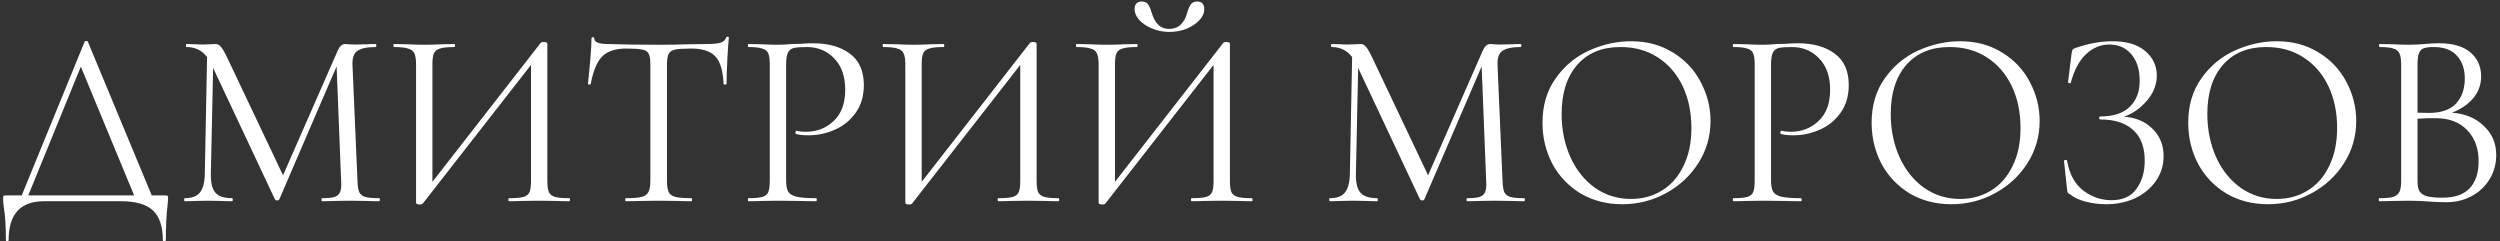 <?xml version="1.0" encoding="UTF-8"?> <svg xmlns="http://www.w3.org/2000/svg" width="497" height="48" viewBox="0 0 497 48" fill="none"><rect x="0" y="0" width="497" height="48" fill="#333333" stroke="none"/> <path d="M32.869 38.85C33.135 38.85 33.285 38.883 33.319 38.95C33.385 38.983 33.419 39.133 33.419 39.4C33.419 39.567 33.385 40.017 33.319 40.75C33.085 42.617 32.969 44.933 32.969 47.7C32.969 47.867 32.869 47.95 32.669 47.95C32.469 47.95 32.369 47.867 32.369 47.7C32.369 45.033 31.719 43.083 30.419 41.85C29.119 40.617 26.985 40 24.019 40H8.769C4.069 40 1.719 42.567 1.719 47.7C1.719 47.867 1.619 47.95 1.419 47.95C1.252 47.95 1.169 47.867 1.169 47.7C1.169 45 1.035 42.85 0.769 41.25C0.669 40.617 0.619 40 0.619 39.4C0.619 39.133 0.652 38.983 0.719 38.95C0.785 38.883 0.935 38.85 1.169 38.85H4.319L16.819 8.3C16.852 8.2 16.952 8.15 17.119 8.15C17.319 8.15 17.435 8.2 17.469 8.3L30.169 38.85H32.869ZM5.619 38.85H26.669L16.069 13.25L5.619 38.85ZM75.367 39.4C75.467 39.4 75.517 39.5 75.517 39.7C75.517 39.9 75.467 40 75.367 40C74.333 40 73.517 39.983 72.917 39.95L69.467 39.9L66.267 39.95C65.733 39.983 64.983 40 64.017 40C63.95 40 63.917 39.9 63.917 39.7C63.917 39.5 63.95 39.4 64.017 39.4C65.15 39.4 65.983 39.317 66.517 39.15C67.083 38.95 67.45 38.617 67.617 38.15C67.817 37.683 67.883 36.95 67.817 35.95L66.917 13.2L55.517 39.65C55.45 39.783 55.317 39.85 55.117 39.85C54.95 39.85 54.8 39.783 54.667 39.65L42.367 13.5L41.917 34.55C41.883 36.317 42.183 37.567 42.817 38.3C43.45 39.033 44.567 39.4 46.167 39.4C46.233 39.4 46.267 39.5 46.267 39.7C46.267 39.9 46.233 40 46.167 40C45.233 40 44.517 39.983 44.017 39.95L41.317 39.9L38.717 39.95C38.25 39.983 37.583 40 36.717 40C36.65 40 36.617 39.9 36.617 39.7C36.617 39.5 36.65 39.4 36.717 39.4C38.117 39.4 39.117 39.033 39.717 38.3C40.35 37.533 40.683 36.283 40.717 34.55L41.167 11.35C40.167 10.017 38.8 9.35 37.067 9.35C37 9.35 36.967 9.25 36.967 9.05C36.967 8.85 37 8.75 37.067 8.75L38.917 8.8C39.25 8.833 39.717 8.85 40.317 8.85C40.917 8.85 41.417 8.833 41.817 8.8C42.25 8.767 42.583 8.75 42.817 8.75C43.25 8.75 43.6 8.917 43.867 9.25C44.167 9.55 44.583 10.25 45.117 11.35L56.267 34.85L67.167 10C67.533 9.167 68.033 8.75 68.667 8.75C68.833 8.75 69.067 8.767 69.367 8.8C69.7 8.833 70.133 8.85 70.667 8.85L73.017 8.8C73.383 8.767 73.933 8.75 74.667 8.75C74.767 8.75 74.817 8.85 74.817 9.05C74.817 9.25 74.767 9.35 74.667 9.35C73 9.35 71.8 9.6 71.067 10.1C70.367 10.567 70.033 11.467 70.067 12.8L71.067 35.95C71.1 36.983 71.217 37.733 71.417 38.2C71.65 38.667 72.05 38.983 72.617 39.15C73.183 39.317 74.1 39.4 75.367 39.4ZM113.163 39.4C113.263 39.4 113.313 39.5 113.313 39.7C113.313 39.9 113.263 40 113.163 40C112.13 40 111.297 39.983 110.663 39.95L107.213 39.9L103.563 39.95C102.963 39.983 102.18 40 101.213 40C101.113 40 101.063 39.9 101.063 39.7C101.063 39.5 101.113 39.4 101.213 39.4C102.513 39.4 103.463 39.317 104.063 39.15C104.663 38.983 105.063 38.667 105.263 38.2C105.463 37.733 105.563 36.983 105.563 35.95V12.9L84.064 40.45C83.963 40.583 83.763 40.65 83.463 40.65C82.963 40.65 82.713 40.533 82.713 40.3V12.8C82.713 11.8 82.597 11.067 82.364 10.6C82.163 10.133 81.747 9.817 81.114 9.65C80.513 9.45 79.58 9.35 78.314 9.35C78.247 9.35 78.213 9.25 78.213 9.05C78.213 8.85 78.247 8.75 78.314 8.75L80.913 8.8C82.314 8.867 83.447 8.9 84.314 8.9C85.28 8.9 86.497 8.867 87.963 8.8L90.314 8.75C90.413 8.75 90.463 8.85 90.463 9.05C90.463 9.25 90.413 9.35 90.314 9.35C89.013 9.35 88.064 9.45 87.463 9.65C86.864 9.817 86.463 10.133 86.263 10.6C86.064 11.067 85.963 11.8 85.963 12.8V36.15L107.513 8.5C107.613 8.4 107.797 8.35 108.063 8.35C108.563 8.35 108.813 8.467 108.813 8.7V35.95C108.813 36.95 108.913 37.7 109.113 38.2C109.347 38.667 109.763 38.983 110.363 39.15C110.963 39.317 111.897 39.4 113.163 39.4ZM124.441 9.65C122.341 9.65 120.758 10.183 119.691 11.25C118.658 12.317 117.908 14.133 117.441 16.7C117.441 16.767 117.341 16.8 117.141 16.8C116.975 16.8 116.891 16.767 116.891 16.7C117.025 15.5 117.175 13.933 117.341 12C117.508 10.067 117.591 8.617 117.591 7.65C117.591 7.483 117.675 7.4 117.841 7.4C118.041 7.4 118.141 7.483 118.141 7.65C118.141 8.383 119.041 8.75 120.841 8.75C123.675 8.85 127.025 8.9 130.891 8.9C132.858 8.9 134.941 8.867 137.141 8.8L140.541 8.75C141.741 8.75 142.625 8.667 143.191 8.5C143.791 8.333 144.175 8 144.341 7.5C144.375 7.367 144.475 7.3 144.641 7.3C144.808 7.3 144.891 7.367 144.891 7.5C144.791 8.467 144.691 9.933 144.591 11.9C144.491 13.867 144.441 15.467 144.441 16.7C144.441 16.767 144.341 16.8 144.141 16.8C143.941 16.8 143.841 16.767 143.841 16.7C143.741 14.1 143.208 12.283 142.241 11.25C141.275 10.183 139.675 9.65 137.441 9.65C135.941 9.65 134.875 9.717 134.241 9.85C133.608 9.983 133.175 10.267 132.941 10.7C132.708 11.133 132.591 11.867 132.591 12.9V35.95C132.591 36.983 132.708 37.733 132.941 38.2C133.175 38.667 133.625 38.983 134.291 39.15C134.958 39.317 136.008 39.4 137.441 39.4C137.541 39.4 137.591 39.5 137.591 39.7C137.591 39.9 137.541 40 137.441 40C136.341 40 135.458 39.983 134.791 39.95L130.891 39.9L127.141 39.95C126.475 39.983 125.558 40 124.391 40C124.325 40 124.291 39.9 124.291 39.7C124.291 39.5 124.325 39.4 124.391 39.4C125.825 39.4 126.875 39.317 127.541 39.15C128.208 38.983 128.658 38.667 128.891 38.2C129.158 37.7 129.291 36.95 129.291 35.95V12.8C129.291 11.767 129.175 11.05 128.941 10.65C128.708 10.217 128.275 9.95 127.641 9.85C127.008 9.717 125.941 9.65 124.441 9.65ZM156.281 35.75C156.281 36.817 156.414 37.6 156.681 38.1C156.981 38.567 157.531 38.9 158.331 39.1C159.164 39.3 160.464 39.4 162.231 39.4C162.331 39.4 162.381 39.5 162.381 39.7C162.381 39.9 162.331 40 162.231 40C160.864 40 159.797 39.983 159.031 39.95L154.681 39.9L151.331 39.95C150.697 39.983 149.847 40 148.781 40C148.714 40 148.681 39.9 148.681 39.7C148.681 39.5 148.714 39.4 148.781 39.4C150.047 39.4 150.964 39.317 151.531 39.15C152.131 38.983 152.531 38.667 152.731 38.2C152.931 37.7 153.031 36.95 153.031 35.95V12.8C153.031 11.8 152.931 11.067 152.731 10.6C152.531 10.133 152.131 9.817 151.531 9.65C150.964 9.45 150.047 9.35 148.781 9.35C148.714 9.35 148.681 9.25 148.681 9.05C148.681 8.85 148.714 8.75 148.781 8.75L151.281 8.8C152.681 8.867 153.797 8.9 154.631 8.9C155.464 8.9 156.397 8.85 157.431 8.75C157.831 8.75 158.464 8.733 159.331 8.7C160.197 8.633 160.947 8.6 161.581 8.6C164.647 8.6 167.097 9.283 168.931 10.65C170.797 12.017 171.731 14.1 171.731 16.9C171.731 19.1 171.181 20.95 170.081 22.45C169.014 23.95 167.631 25.067 165.931 25.8C164.264 26.533 162.531 26.9 160.731 26.9C159.731 26.9 158.914 26.817 158.281 26.65C158.181 26.65 158.131 26.567 158.131 26.4C158.131 26.3 158.147 26.2 158.181 26.1C158.247 26 158.314 25.967 158.381 26C158.914 26.133 159.514 26.2 160.181 26.2C162.381 26.2 164.231 25.483 165.731 24.05C167.264 22.617 168.031 20.55 168.031 17.85C168.031 15.217 167.314 13.15 165.881 11.65C164.447 10.117 162.614 9.35 160.381 9.35C159.181 9.35 158.314 9.417 157.781 9.55C157.247 9.683 156.864 10 156.631 10.5C156.397 10.967 156.281 11.767 156.281 12.9V35.75ZM210.429 39.4C210.529 39.4 210.579 39.5 210.579 39.7C210.579 39.9 210.529 40 210.429 40C209.396 40 208.562 39.983 207.929 39.95L204.479 39.9L200.829 39.95C200.229 39.983 199.446 40 198.479 40C198.379 40 198.329 39.9 198.329 39.7C198.329 39.5 198.379 39.4 198.479 39.4C199.779 39.4 200.729 39.317 201.329 39.15C201.929 38.983 202.329 38.667 202.529 38.2C202.729 37.733 202.829 36.983 202.829 35.95V12.9L181.329 40.45C181.229 40.583 181.029 40.65 180.729 40.65C180.229 40.65 179.979 40.533 179.979 40.3V12.8C179.979 11.8 179.862 11.067 179.629 10.6C179.429 10.133 179.012 9.817 178.379 9.65C177.779 9.45 176.846 9.35 175.579 9.35C175.512 9.35 175.479 9.25 175.479 9.05C175.479 8.85 175.512 8.75 175.579 8.75L178.179 8.8C179.579 8.867 180.712 8.9 181.579 8.9C182.546 8.9 183.762 8.867 185.229 8.8L187.579 8.75C187.679 8.75 187.729 8.85 187.729 9.05C187.729 9.25 187.679 9.35 187.579 9.35C186.279 9.35 185.329 9.45 184.729 9.65C184.129 9.817 183.729 10.133 183.529 10.6C183.329 11.067 183.229 11.8 183.229 12.8V36.15L204.779 8.5C204.879 8.4 205.062 8.35 205.329 8.35C205.829 8.35 206.079 8.467 206.079 8.7V35.95C206.079 36.95 206.179 37.7 206.379 38.2C206.612 38.667 207.029 38.983 207.629 39.15C208.229 39.317 209.162 39.4 210.429 39.4ZM232.457 6.35C231.29 6.35 230.174 6.133 229.107 5.7C228.04 5.267 227.174 4.7 226.507 4C225.874 3.3 225.557 2.567 225.557 1.8C225.557 1.333 225.674 0.967 225.907 0.7C226.174 0.433 226.524 0.3 226.957 0.3C227.59 0.3 228.024 0.5 228.257 0.9C228.524 1.267 228.774 1.867 229.007 2.7C229.64 4.733 230.774 5.75 232.407 5.75C233.34 5.75 234.107 5.467 234.707 4.9C235.307 4.333 235.724 3.6 235.957 2.7C236.19 1.9 236.44 1.3 236.707 0.9C236.974 0.5 237.407 0.3 238.007 0.3C238.94 0.3 239.407 0.817 239.407 1.85C239.407 2.617 239.074 3.35 238.407 4.05C237.74 4.75 236.874 5.317 235.807 5.75C234.74 6.15 233.624 6.35 232.457 6.35ZM248.857 39.4C248.957 39.4 249.007 39.5 249.007 39.7C249.007 39.9 248.957 40 248.857 40C247.824 40 246.99 39.983 246.357 39.95L242.907 39.9L239.257 39.95C238.657 39.983 237.874 40 236.907 40C236.807 40 236.757 39.9 236.757 39.7C236.757 39.5 236.807 39.4 236.907 39.4C238.207 39.4 239.157 39.317 239.757 39.15C240.357 38.983 240.757 38.667 240.957 38.2C241.157 37.733 241.257 36.983 241.257 35.95V12.9L219.757 40.45C219.657 40.583 219.457 40.65 219.157 40.65C218.657 40.65 218.407 40.533 218.407 40.3V12.8C218.407 11.8 218.29 11.067 218.057 10.6C217.857 10.133 217.44 9.817 216.807 9.65C216.207 9.45 215.274 9.35 214.007 9.35C213.94 9.35 213.907 9.25 213.907 9.05C213.907 8.85 213.94 8.75 214.007 8.75L216.607 8.8C218.007 8.867 219.14 8.9 220.007 8.9C220.974 8.9 222.19 8.867 223.657 8.8L226.007 8.75C226.107 8.75 226.157 8.85 226.157 9.05C226.157 9.25 226.107 9.35 226.007 9.35C224.707 9.35 223.757 9.45 223.157 9.65C222.557 9.817 222.157 10.133 221.957 10.6C221.757 11.067 221.657 11.8 221.657 12.8V36.15L243.207 8.5C243.307 8.4 243.49 8.35 243.757 8.35C244.257 8.35 244.507 8.467 244.507 8.7V35.95C244.507 36.95 244.607 37.7 244.807 38.2C245.04 38.667 245.457 38.983 246.057 39.15C246.657 39.317 247.59 39.4 248.857 39.4ZM303.003 39.4C303.103 39.4 303.153 39.5 303.153 39.7C303.153 39.9 303.103 40 303.003 40C301.97 40 301.153 39.983 300.553 39.95L297.103 39.9L293.903 39.95C293.37 39.983 292.62 40 291.653 40C291.587 40 291.553 39.9 291.553 39.7C291.553 39.5 291.587 39.4 291.653 39.4C292.787 39.4 293.62 39.317 294.153 39.15C294.72 38.95 295.087 38.617 295.253 38.15C295.453 37.683 295.52 36.95 295.453 35.95L294.553 13.2L283.153 39.65C283.087 39.783 282.953 39.85 282.753 39.85C282.587 39.85 282.437 39.783 282.303 39.65L270.003 13.5L269.553 34.55C269.52 36.317 269.82 37.567 270.453 38.3C271.087 39.033 272.203 39.4 273.803 39.4C273.87 39.4 273.903 39.5 273.903 39.7C273.903 39.9 273.87 40 273.803 40C272.87 40 272.153 39.983 271.653 39.95L268.953 39.9L266.353 39.95C265.887 39.983 265.22 40 264.353 40C264.287 40 264.253 39.9 264.253 39.7C264.253 39.5 264.287 39.4 264.353 39.4C265.753 39.4 266.753 39.033 267.353 38.3C267.987 37.533 268.32 36.283 268.353 34.55L268.803 11.35C267.803 10.017 266.437 9.35 264.703 9.35C264.637 9.35 264.603 9.25 264.603 9.05C264.603 8.85 264.637 8.75 264.703 8.75L266.553 8.8C266.887 8.833 267.353 8.85 267.953 8.85C268.553 8.85 269.053 8.833 269.453 8.8C269.887 8.767 270.22 8.75 270.453 8.75C270.887 8.75 271.237 8.917 271.503 9.25C271.803 9.55 272.22 10.25 272.753 11.35L283.903 34.85L294.803 10C295.17 9.167 295.67 8.75 296.303 8.75C296.47 8.75 296.703 8.767 297.003 8.8C297.337 8.833 297.77 8.85 298.303 8.85L300.653 8.8C301.02 8.767 301.57 8.75 302.303 8.75C302.403 8.75 302.453 8.85 302.453 9.05C302.453 9.25 302.403 9.35 302.303 9.35C300.637 9.35 299.437 9.6 298.703 10.1C298.003 10.567 297.67 11.467 297.703 12.8L298.703 35.95C298.737 36.983 298.853 37.733 299.053 38.2C299.287 38.667 299.687 38.983 300.253 39.15C300.82 39.317 301.737 39.4 303.003 39.4ZM322.5 40.6C319.4 40.6 316.634 39.883 314.2 38.45C311.8 36.983 309.934 35.017 308.6 32.55C307.3 30.05 306.65 27.333 306.65 24.4C306.65 20.967 307.517 18.033 309.25 15.6C310.984 13.133 313.2 11.283 315.9 10.05C318.634 8.817 321.417 8.2 324.25 8.2C327.417 8.2 330.2 8.95 332.6 10.45C335 11.917 336.834 13.867 338.1 16.3C339.4 18.733 340.05 21.317 340.05 24.05C340.05 27.083 339.25 29.867 337.65 32.4C336.05 34.933 333.9 36.933 331.2 38.4C328.534 39.867 325.634 40.6 322.5 40.6ZM324.25 39.55C326.517 39.55 328.55 39 330.35 37.9C332.184 36.8 333.617 35.183 334.65 33.05C335.717 30.917 336.25 28.383 336.25 25.45C336.25 22.317 335.667 19.533 334.5 17.1C333.334 14.667 331.684 12.767 329.55 11.4C327.45 10.033 324.984 9.35 322.15 9.35C318.484 9.35 315.617 10.533 313.55 12.9C311.484 15.267 310.45 18.517 310.45 22.65C310.45 25.783 311.034 28.65 312.2 31.25C313.367 33.817 315 35.85 317.1 37.35C319.2 38.817 321.584 39.55 324.25 39.55ZM352.081 35.75C352.081 36.817 352.215 37.6 352.481 38.1C352.781 38.567 353.331 38.9 354.131 39.1C354.965 39.3 356.265 39.4 358.031 39.4C358.131 39.4 358.181 39.5 358.181 39.7C358.181 39.9 358.131 40 358.031 40C356.665 40 355.598 39.983 354.831 39.95L350.481 39.9L347.131 39.95C346.498 39.983 345.648 40 344.581 40C344.515 40 344.481 39.9 344.481 39.7C344.481 39.5 344.515 39.4 344.581 39.4C345.848 39.4 346.765 39.317 347.331 39.15C347.931 38.983 348.331 38.667 348.531 38.2C348.731 37.7 348.831 36.95 348.831 35.95V12.8C348.831 11.8 348.731 11.067 348.531 10.6C348.331 10.133 347.931 9.817 347.331 9.65C346.765 9.45 345.848 9.35 344.581 9.35C344.515 9.35 344.481 9.25 344.481 9.05C344.481 8.85 344.515 8.75 344.581 8.75L347.081 8.8C348.481 8.867 349.598 8.9 350.431 8.9C351.265 8.9 352.198 8.85 353.231 8.75C353.631 8.75 354.265 8.733 355.131 8.7C355.998 8.633 356.748 8.6 357.381 8.6C360.448 8.6 362.898 9.283 364.731 10.65C366.598 12.017 367.531 14.1 367.531 16.9C367.531 19.1 366.981 20.95 365.881 22.45C364.815 23.95 363.431 25.067 361.731 25.8C360.065 26.533 358.331 26.9 356.531 26.9C355.531 26.9 354.715 26.817 354.081 26.65C353.981 26.65 353.931 26.567 353.931 26.4C353.931 26.3 353.948 26.2 353.981 26.1C354.048 26 354.115 25.967 354.181 26C354.715 26.133 355.315 26.2 355.981 26.2C358.181 26.2 360.031 25.483 361.531 24.05C363.065 22.617 363.831 20.55 363.831 17.85C363.831 15.217 363.115 13.15 361.681 11.65C360.248 10.117 358.415 9.35 356.181 9.35C354.981 9.35 354.115 9.417 353.581 9.55C353.048 9.683 352.665 10 352.431 10.5C352.198 10.967 352.081 11.767 352.081 12.9V35.75ZM387.93 40.6C384.83 40.6 382.063 39.883 379.63 38.45C377.23 36.983 375.363 35.017 374.03 32.55C372.73 30.05 372.08 27.333 372.08 24.4C372.08 20.967 372.947 18.033 374.68 15.6C376.413 13.133 378.63 11.283 381.33 10.05C384.063 8.817 386.847 8.2 389.68 8.2C392.847 8.2 395.63 8.95 398.03 10.45C400.43 11.917 402.263 13.867 403.53 16.3C404.83 18.733 405.48 21.317 405.48 24.05C405.48 27.083 404.68 29.867 403.08 32.4C401.48 34.933 399.33 36.933 396.63 38.4C393.963 39.867 391.063 40.6 387.93 40.6ZM389.68 39.55C391.947 39.55 393.98 39 395.78 37.9C397.613 36.8 399.047 35.183 400.08 33.05C401.147 30.917 401.68 28.383 401.68 25.45C401.68 22.317 401.097 19.533 399.93 17.1C398.763 14.667 397.113 12.767 394.98 11.4C392.88 10.033 390.413 9.35 387.58 9.35C383.913 9.35 381.047 10.533 378.98 12.9C376.913 15.267 375.88 18.517 375.88 22.65C375.88 25.783 376.463 28.65 377.63 31.25C378.797 33.817 380.43 35.85 382.53 37.35C384.63 38.817 387.013 39.55 389.68 39.55ZM422.272 23.2C424.605 23.367 426.488 24.167 427.922 25.6C429.388 27.033 430.122 28.85 430.122 31.05C430.122 32.883 429.605 34.533 428.572 36C427.572 37.433 426.205 38.567 424.472 39.4C422.738 40.2 420.822 40.6 418.722 40.6C417.355 40.6 416.005 40.433 414.672 40.1C413.372 39.767 412.355 39.3 411.622 38.7C411.322 38.533 411.138 38.4 411.072 38.3C411.005 38.167 410.955 37.917 410.922 37.55L410.322 32C410.322 31.9 410.405 31.833 410.572 31.8C410.772 31.767 410.888 31.8 410.922 31.9C411.388 34.6 412.472 36.6 414.172 37.9C415.872 39.167 417.738 39.8 419.772 39.8C422.005 39.8 423.655 39.05 424.722 37.55C425.822 36.05 426.372 34.183 426.372 31.95C426.372 29.25 425.605 27.217 424.072 25.85C422.572 24.45 420.388 23.75 417.522 23.75C417.388 23.75 417.322 23.65 417.322 23.45C417.322 23.25 417.388 23.15 417.522 23.15C420.122 23.15 422.072 22.517 423.372 21.25C424.705 19.983 425.372 18.25 425.372 16.05C425.372 13.85 424.822 12.1 423.722 10.8C422.622 9.5 421.155 8.85 419.322 8.85C417.588 8.85 416.038 9.5 414.672 10.8C413.338 12.067 412.338 13.95 411.672 16.45C411.672 16.517 411.605 16.55 411.472 16.55C411.405 16.55 411.322 16.533 411.222 16.5C411.155 16.433 411.122 16.383 411.122 16.35L411.822 10.7C411.888 10.3 411.955 10.033 412.022 9.9C412.088 9.767 412.272 9.65 412.572 9.55C415.138 8.65 417.605 8.2 419.972 8.2C422.805 8.2 424.972 8.85 426.472 10.15C428.005 11.45 428.772 13.067 428.772 15C428.772 16.833 428.105 18.517 426.772 20.05C425.472 21.55 423.972 22.6 422.272 23.2ZM450.869 40.6C447.769 40.6 445.003 39.883 442.569 38.45C440.169 36.983 438.303 35.017 436.969 32.55C435.669 30.05 435.019 27.333 435.019 24.4C435.019 20.967 435.886 18.033 437.619 15.6C439.353 13.133 441.569 11.283 444.269 10.05C447.003 8.817 449.786 8.2 452.619 8.2C455.786 8.2 458.569 8.95 460.969 10.45C463.369 11.917 465.203 13.867 466.469 16.3C467.769 18.733 468.419 21.317 468.419 24.05C468.419 27.083 467.619 29.867 466.019 32.4C464.419 34.933 462.269 36.933 459.569 38.4C456.903 39.867 454.003 40.6 450.869 40.6ZM452.619 39.55C454.886 39.55 456.919 39 458.719 37.9C460.553 36.8 461.986 35.183 463.019 33.05C464.086 30.917 464.619 28.383 464.619 25.45C464.619 22.317 464.036 19.533 462.869 17.1C461.703 14.667 460.053 12.767 457.919 11.4C455.819 10.033 453.353 9.35 450.519 9.35C446.853 9.35 443.986 10.533 441.919 12.9C439.853 15.267 438.819 18.517 438.819 22.65C438.819 25.783 439.403 28.65 440.569 31.25C441.736 33.817 443.369 35.85 445.469 37.35C447.569 38.817 449.953 39.55 452.619 39.55ZM487.451 22.4C490.084 22.6 492.201 23.483 493.801 25.05C495.434 26.583 496.251 28.5 496.251 30.8C496.251 32.567 495.817 34.167 494.951 35.6C494.084 37.033 492.884 38.167 491.351 39C489.851 39.8 488.167 40.2 486.301 40.2C485.201 40.2 484.001 40.15 482.701 40.05C482.234 40.017 481.684 39.983 481.051 39.95C480.417 39.917 479.717 39.9 478.951 39.9L475.551 39.95C474.951 39.983 474.101 40 473.001 40C472.934 40 472.901 39.9 472.901 39.7C472.901 39.5 472.934 39.4 473.001 39.4C474.234 39.4 475.151 39.317 475.751 39.15C476.351 38.95 476.767 38.617 477.001 38.15C477.234 37.683 477.351 36.95 477.351 35.95V12.8C477.351 11.8 477.234 11.067 477.001 10.6C476.801 10.133 476.401 9.817 475.801 9.65C475.234 9.45 474.334 9.35 473.101 9.35C473.001 9.35 472.951 9.25 472.951 9.05C472.951 8.85 473.001 8.75 473.101 8.75L475.551 8.8C476.951 8.867 478.084 8.9 478.951 8.9C479.551 8.9 480.101 8.883 480.601 8.85C481.134 8.817 481.584 8.783 481.951 8.75C482.984 8.65 483.951 8.6 484.851 8.6C487.651 8.6 489.751 9.217 491.151 10.45C492.551 11.65 493.251 13.233 493.251 15.2C493.251 16.8 492.734 18.233 491.701 19.5C490.667 20.733 489.251 21.7 487.451 22.4ZM483.801 9.35C482.934 9.35 482.284 9.433 481.851 9.6C481.417 9.733 481.101 10.05 480.901 10.55C480.701 11.017 480.601 11.8 480.601 12.9V22.4L482.851 22.45C485.284 22.45 487.084 21.833 488.251 20.6C489.417 19.333 490.001 17.667 490.001 15.6C490.001 13.733 489.484 12.233 488.451 11.1C487.451 9.933 485.901 9.35 483.801 9.35ZM485.551 39.3C487.984 39.3 489.784 38.683 490.951 37.45C492.151 36.183 492.751 34.383 492.751 32.05C492.751 29.517 492.001 27.467 490.501 25.9C489.034 24.333 487.001 23.533 484.401 23.5C483.334 23.467 482.067 23.5 480.601 23.6V35.95C480.601 36.817 480.717 37.483 480.951 37.95C481.217 38.417 481.701 38.767 482.401 39C483.134 39.2 484.184 39.3 485.551 39.3Z" fill="white"></path> </svg> 